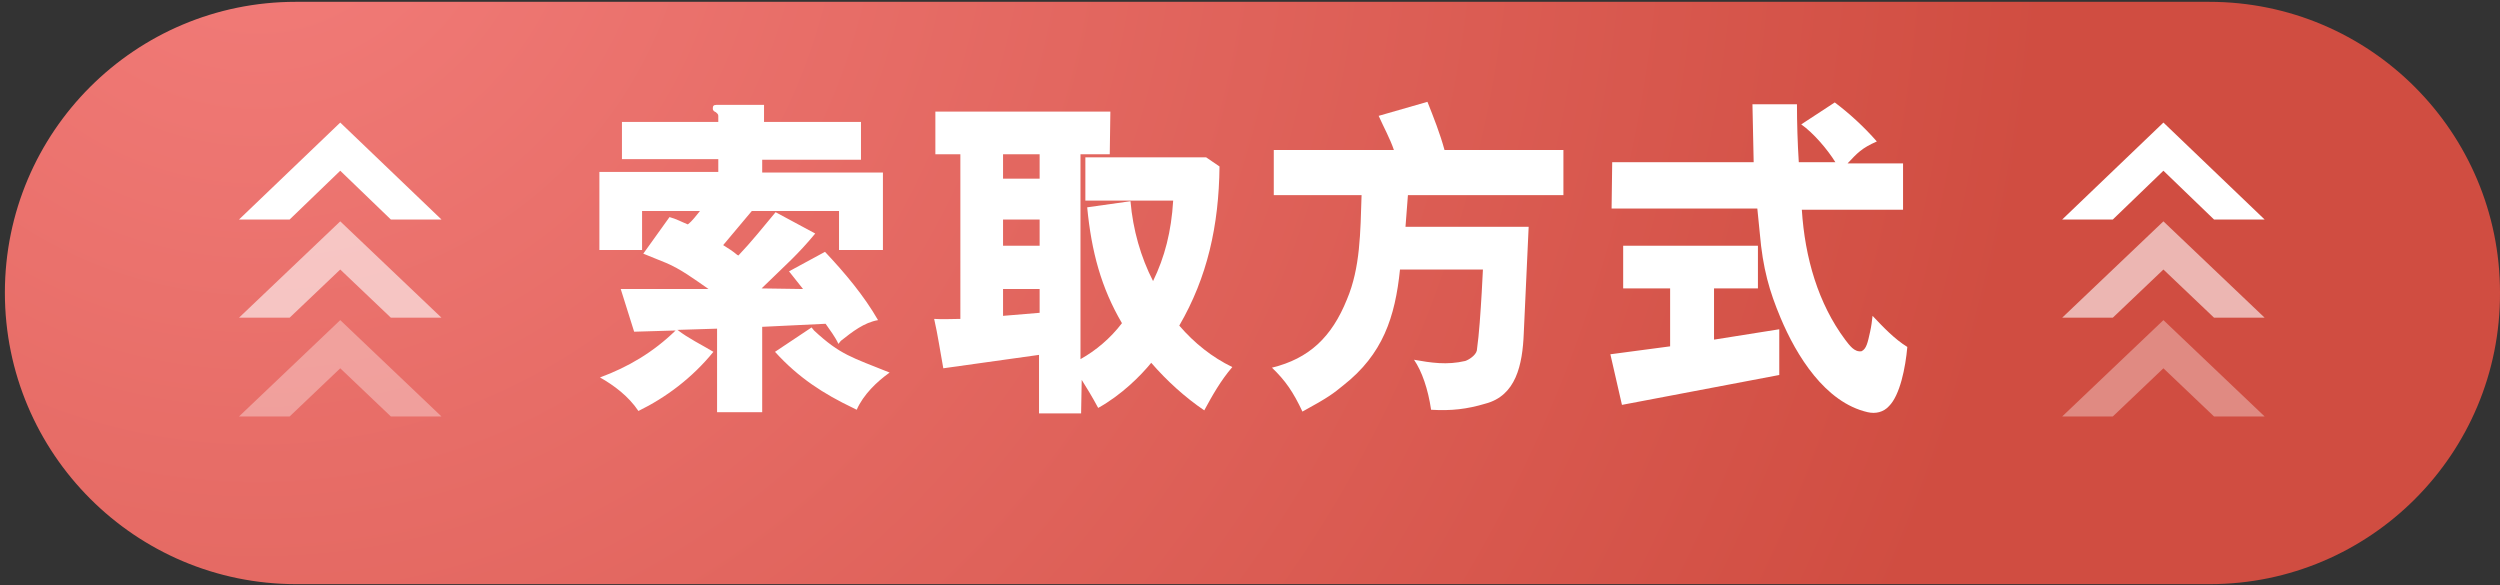 <?xml version="1.0" encoding="utf-8"?>
<!-- Generator: Adobe Illustrator 24.2.1, SVG Export Plug-In . SVG Version: 6.00 Build 0)  -->
<svg version="1.1" id="圖層_1" xmlns="http://www.w3.org/2000/svg" xmlns:xlink="http://www.w3.org/1999/xlink" x="0px" y="0px"
	 viewBox="0 0 410 96" style="enable-background:new 0 0 410 96;" xml:space="preserve">
<rect x="0" y="0" width="410" height="96" fill="#333333" stroke="none"/>
<style type="text/css">
	.st0{fill:url(#SVGID_1_);}
	.st1{fill:#FFFFFF;}
	.st2{opacity:0.59;fill:#FFFFFF;enable-background:new    ;}
	.st3{opacity:0.34;fill:#FFFFFF;enable-background:new    ;}
</style>
<radialGradient id="SVGID_1_" cx="42.201" cy="119.074" r="294.569" gradientTransform="matrix(1 0 0 -1 0 96)" gradientUnits="userSpaceOnUse">
	<stop  offset="2.491320e-02" style="stop-color:#F27C79"/>
	<stop  offset="1" style="stop-color:#D04D41"/>
</radialGradient>
<path class="st0" d="M362.4,95.8H48.6C22.2,95.8,0.8,74.4,0.8,48l0,0c0-26.4,21.4-47.7,47.7-47.7h313.8C388.7,0.3,410,21.7,410,48
	l0,0C410.1,74.4,388.7,95.8,362.4,95.8z"/>
<g>
	<polygon class="st1" points="363.1,36 371.4,36 354.8,20.1 338.2,36 346.5,36 354.8,28 	"/>
	<polygon class="st2" points="363.1,52.1 371.4,52.1 354.8,36.3 338.2,52.1 346.5,52.1 354.8,44.2 	"/>
	<polygon class="st3" points="363.1,68.3 371.4,68.3 354.8,52.5 338.2,68.3 346.5,68.3 354.8,60.4 	"/>
</g>
<g>
	<polygon class="st1" points="64.1,36 72.4,36 55.8,20.1 39.2,36 47.5,36 55.8,28 	"/>
	<polygon class="st2" points="64.1,52.1 72.4,52.1 55.8,36.3 39.2,52.1 47.5,52.1 55.8,44.2 	"/>
	<polygon class="st3" points="64.1,68.3 72.4,68.3 55.8,52.5 39.2,68.3 47.5,68.3 55.8,60.4 	"/>
</g>
<g>
	<g>
		<path class="st1" d="M111.1,54.1c1.8,1.4,3.9,2.4,5.9,3.6c-3.5,4.3-7.8,7.5-12.3,9.7c-1.6-2.4-4-4.2-6.3-5.5
			c4.6-1.7,8.7-4.1,12.4-7.7l-6.8,0.2l-2.2-7h14.4c-2.3-1.6-4.6-3.3-7-4.3l-3.7-1.5l4.3-6c1.1,0.3,2,0.8,3,1.2
			c0.8-0.6,1.4-1.5,2-2.2h-9.5V41h-7V28.2h19.5v-2.1h-15.8V20h15.8v-1c0-0.3-0.2-0.4-0.4-0.6c-0.2-0.1-0.5-0.2-0.5-0.6
			s0.1-0.6,0.6-0.6h7.8V20h15.9v6.2H125v2.1h19.8V41h-7.2v-6.4h-14.3l-4.7,5.6c0.8,0.5,1.6,1,2.3,1.6l0.2,0.1
			c2.1-2.2,4.1-4.7,6.1-7.1l6.5,3.5c-2.9,3.5-4.7,5-8.8,9l6.8,0.1l-2.3-2.9l5.9-3.2c3.3,3.5,6.4,7.2,8.7,11.2
			c-2.3,0.4-4.2,1.9-6.1,3.4l-0.4,0.5c-0.5-1.1-1.4-2.3-2.1-3.3l-10.4,0.5v14h-7.4V53.9L111.1,54.1z M133.5,54.2
			c4.3,4,6.2,4.4,12.4,6.9c-2.1,1.5-4.3,3.6-5.4,6.1l-0.6-0.3c-4.8-2.3-8.9-4.9-12.8-9.2l6-4L133.5,54.2z"/>
		<path class="st1" d="M185.4,33c0.4,4.7,1.7,9.2,3.7,13.1c1.9-3.9,3-8.1,3.3-13.2H178v-7.1h19.8l2.2,1.5c-0.1,9.7-2,18.2-6.6,26.1
			c2.5,2.9,5.4,5.2,8.7,6.8c-1.9,2.2-3.3,4.7-4.6,7.1c-3.1-2.1-6.1-4.8-8.7-7.8c-1.7,2.1-4.9,5.3-8.7,7.4c-0.9-1.7-2-3.5-2.7-4.6
			l-0.1,5.5h-6.9v-9.6l-15.7,2.2c-0.5-2.7-0.9-5.5-1.5-8.1c1.5,0.1,2.8,0,4.3,0V25.3h-4.1v-7h28.7l-0.1,7h-4.8v33.6
			c2.5-1.4,4.9-3.4,6.8-5.9c-3.4-5.8-5-11.7-5.7-19L185.4,33z M170.5,25.3h-6v4h6V25.3z M170.5,36h-6v4.3h6V36z M170.5,47.4h-6v4.4
			l6-0.5V47.4z"/>
		<path class="st1" d="M249.9,54.6c-0.2,5.3-1.3,10.3-6.3,11.6c-3,0.9-5.6,1.2-8.9,1c-0.5-3.4-1.5-6.3-2.8-8.2
			c2.8,0.5,5.4,0.9,8.4,0.2c0.6-0.2,1.7-0.9,1.9-1.7c0.4-2.9,0.6-6.2,0.8-9.5l0.2-3.8h-13.6c-0.8,7.8-2.8,13.9-9.3,19
			c-1.6,1.3-2.3,1.9-6.7,4.3c-1.5-3.2-2.8-5.1-5-7.2c6.1-1.5,9.8-5,12.3-11.2c2.2-5.2,2.2-11,2.4-17.1h-14.4v-7.4h19.7
			c-0.6-1.8-1.7-3.8-2.5-5.6l8-2.3c1,2.5,2.1,5.3,2.8,7.9h19.5v7.4h-25.5l-0.4,5.2h20.2L249.9,54.6z"/>
		<path class="st1" d="M266.2,47.3v-7h22.1v7h-7.2v8.4l10.7-1.7v7.5L266,66.4l-1.9-8.3l9.8-1.3v-9.5H266.2z M300.9,16.8
			c2.4,1.8,4.8,4,6.9,6.4c-2.5,1.1-3.2,1.9-4.8,3.6h9.1v7.6h-16.6c0.5,7.9,2.7,15.4,7.1,21.3c0.7,0.9,1.5,2.1,2.7,1.9
			c0.8-0.4,1-1.4,1.4-3.2c0.2-0.9,0.3-1.7,0.4-2.6c1.8,1.9,3.6,3.8,5.7,5.1c-0.3,3.4-1.2,7.9-3,9.7c-0.9,1-2.2,1.3-3.5,1
			c-7-1.6-11.7-9.3-14.3-15.5c-1.8-4.3-2.9-8-3.4-13.9l-0.4-4h-23.9l0.1-7.6h23.2l-0.2-9.5h7.3c0,3,0.1,6.4,0.3,9.5h6
			c-1.3-2.1-3.6-4.8-5.6-6.2L300.9,16.8z"/>
	</g>
</g>
</svg>
